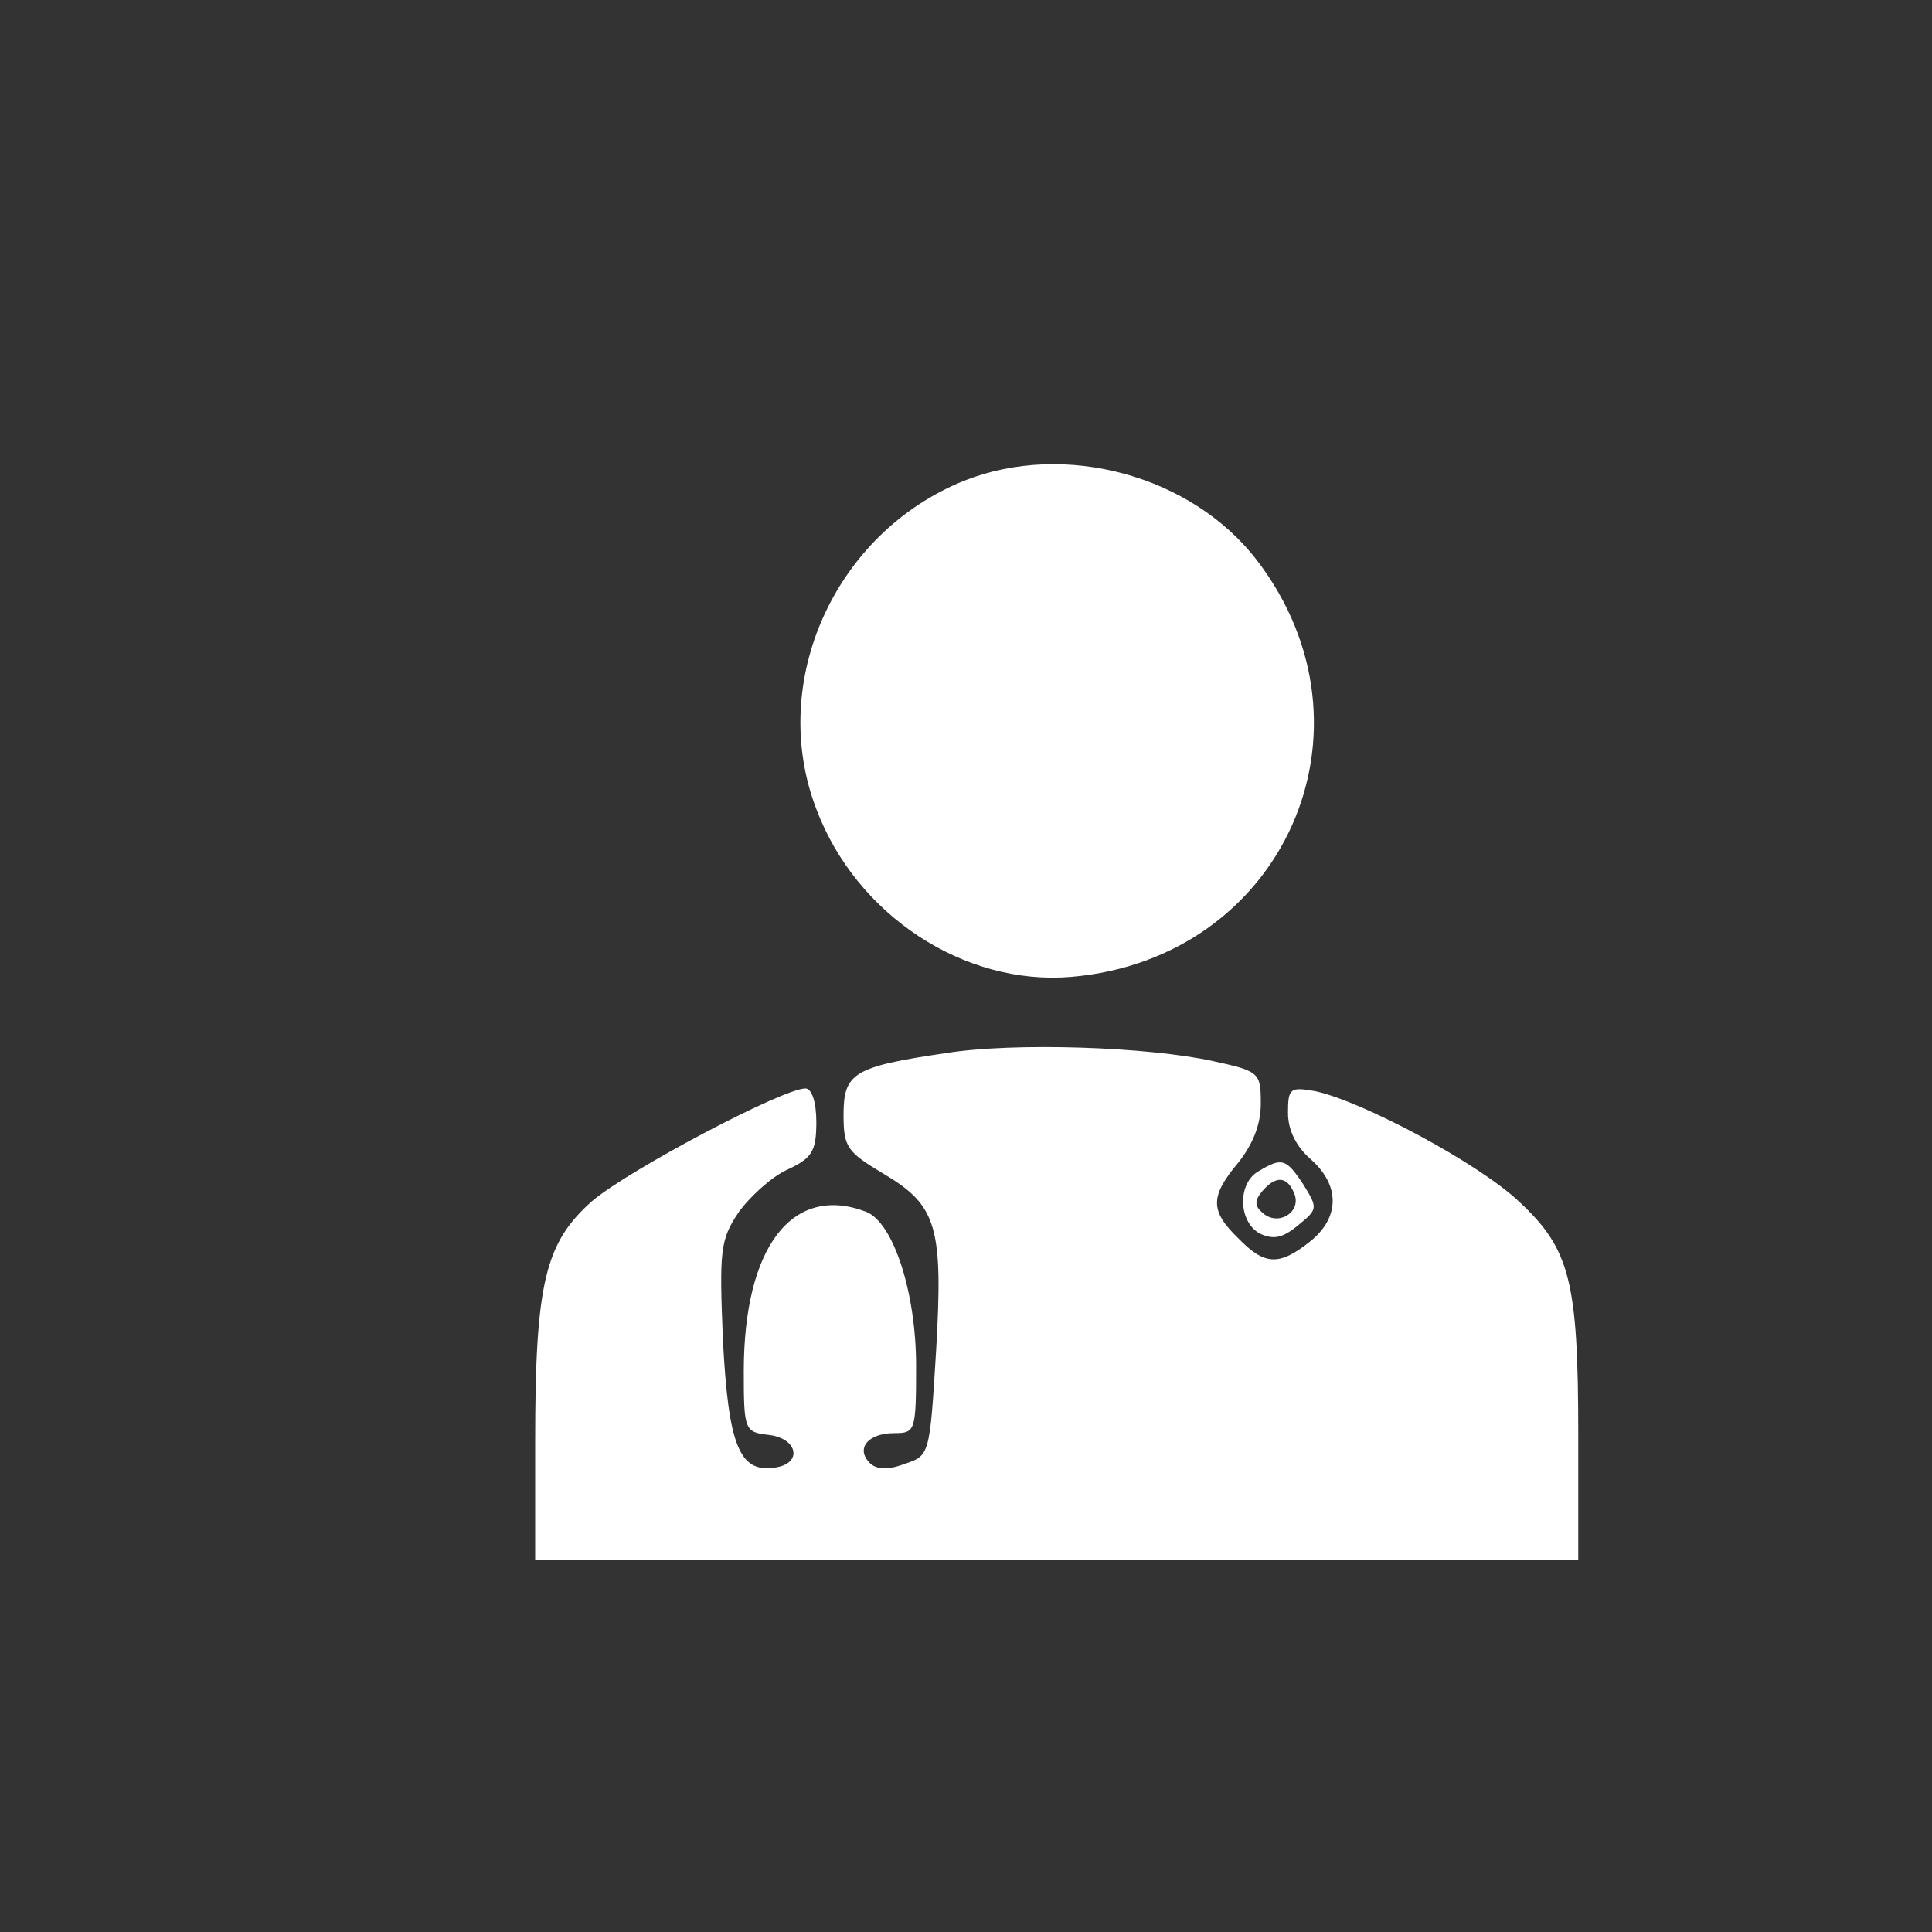 <svg version="1.0" xmlns="http://www.w3.org/2000/svg" width="213pt" height="213pt" viewBox="0 0 213 213" preserveAspectRatio="xMidYMid meet">
<rect x="0" y="0" width="213" height="213" fill="#333333" stroke="none"/>
<g transform="translate(0,213) scale(0.1,-0.1)" fill="white" stroke="none">
<path d="M1063 1600 c-142 -57 -217 -221 -163 -362 44 -117 163 -195 281 -185 234 20 347 273 205 459 -72 94 -212 132 -323 88z"/>
<path d="M1043 969 c-102 -15 -113 -22 -113 -68 0 -36 4 -41 44 -65 59 -35 66 -58 58 -196 -7 -114 -7 -115 -35 -124 -18 -7 -31 -6 -38 1 -16 16 -2 33 27 33 23 0 24 2 24 74 0 81 -25 158 -55 170 -81 31 -135 -38 -135 -176 0 -65 1 -67 28 -70 32 -4 37 -32 6 -36 -39 -6 -51 25 -57 141 -4 98 -3 110 17 140 12 17 36 39 53 47 28 13 33 20 33 53 0 22 -5 37 -12 37 -25 0 -195 -90 -235 -124 -52 -46 -63 -90 -63 -266 l0 -130 575 0 575 0 0 138 c0 169 -9 205 -65 257 -44 42 -173 111 -225 122 -28 5 -30 3 -30 -24 0 -19 9 -37 25 -51 33 -29 32 -65 -1 -91 -34 -27 -50 -26 -79 4 -31 30 -31 46 0 83 16 20 25 42 25 65 0 34 -1 36 -52 47 -72 16 -220 21 -295 9z"/>
<path d="M1388 839 c-24 -13 -23 -56 1 -69 15 -7 25 -5 42 9 22 18 22 19 6 45 -19 29 -24 30 -49 15z m39 -25 c8 -20 -17 -36 -34 -22 -10 8 -10 14 -2 24 15 18 28 18 36 -2z"/>
</g>
</svg>
